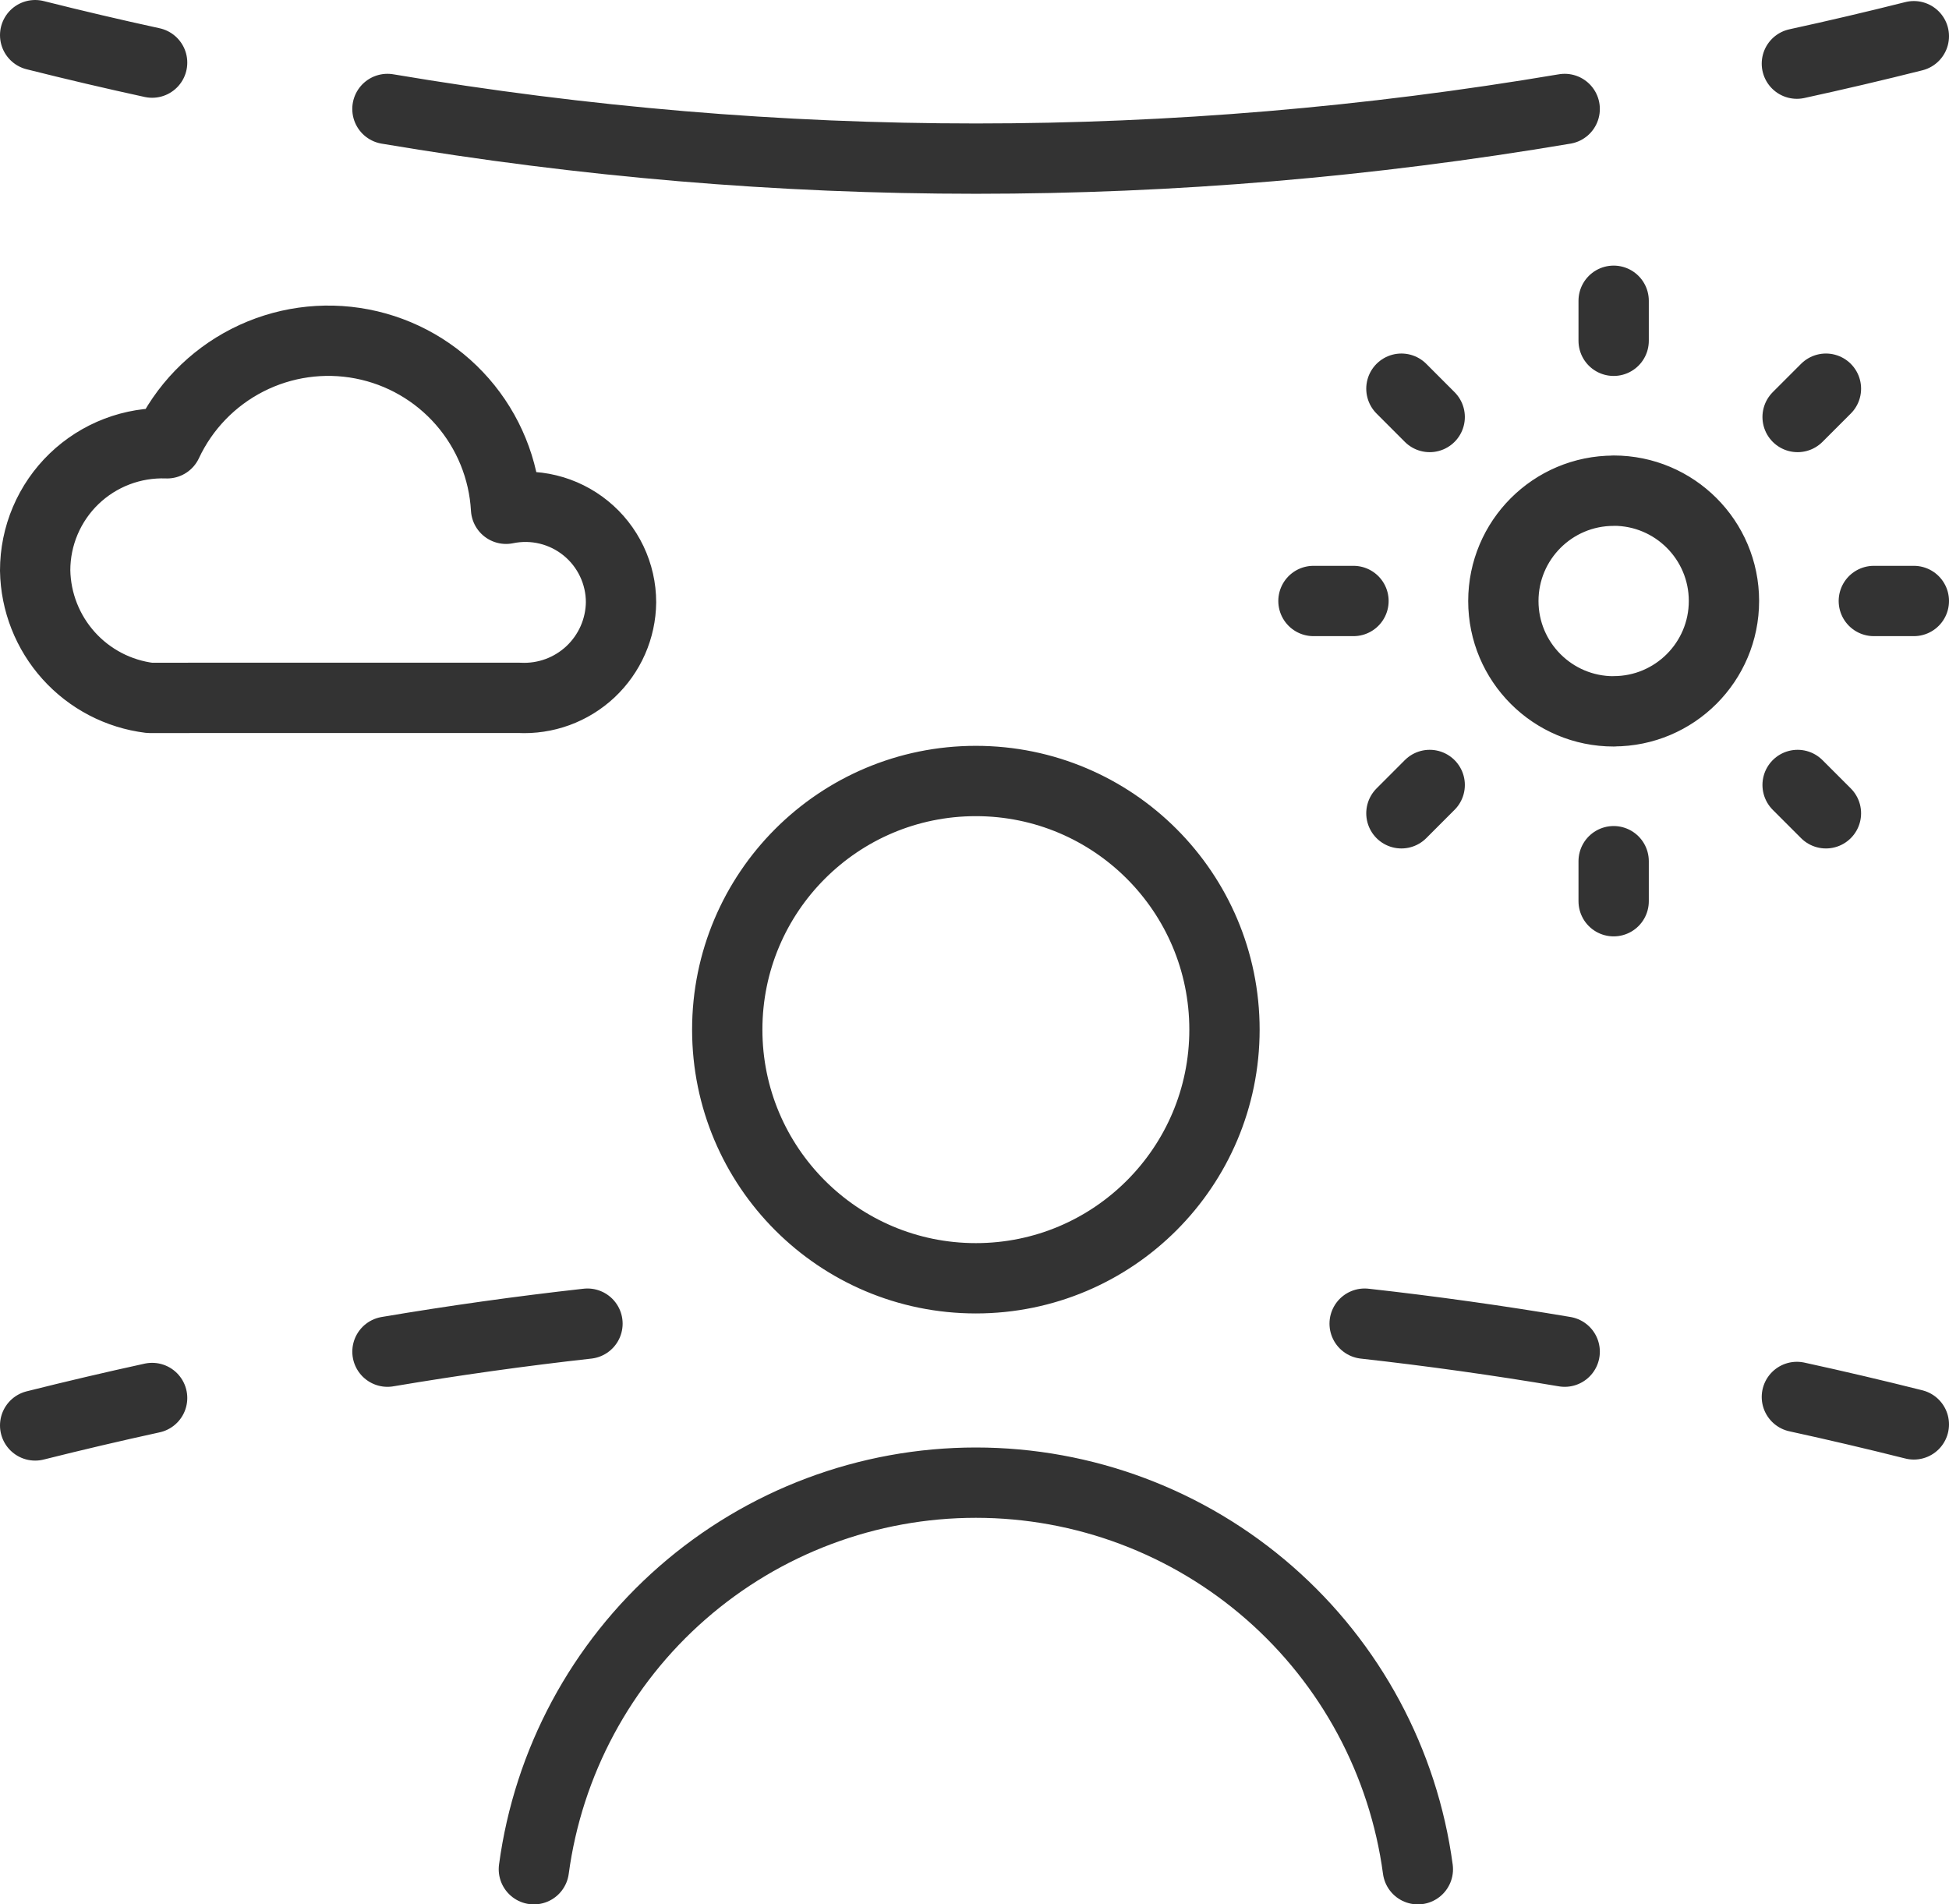 <?xml version="1.0" encoding="UTF-8"?>
<svg id="_レイヤー_2" data-name="レイヤー 2" xmlns="http://www.w3.org/2000/svg" viewBox="0 0 69.301 67.707">
  <defs>
    <style>
      .cls-1 {
        fill: none;
        stroke: #333;
        stroke-linecap: round;
        stroke-linejoin: round;
        stroke-width: 2.5px;
      }
    </style>
  </defs>
  <g id="_レイヤー_1-2" data-name="レイヤー 1">
    <g id="g-root-day_4iky5q1iz1zpr-stroke" data-name="g-root-day 4iky5q1iz1zpr-stroke">
      <g id="day_4iky5q1iz1zpr-stroke" data-name="day 4iky5q1iz1zpr-stroke">
        <path class="cls-1" d="M34.699,45.447c4.882,0,8.84-3.958,8.84-8.84s-3.958-8.84-8.84-8.84-8.84,3.958-8.84,8.84,3.958,8.84,8.84,8.84ZM50.415,66.457c-.512-3.805-2.387-7.296-5.277-9.823-2.89-2.528-6.599-3.921-10.439-3.921s-7.548,1.393-10.439,3.921c-2.89,2.527-4.765,6.018-5.277,9.823M68.051,1.287c-1.386.349-2.772.674-4.159.976M68.051,50.642c-1.386-.348-2.772-.674-4.159-.976M55.636,3.874c-13.941,2.354-27.919,2.354-41.86,0M55.636,48.056c-2.37-.4-4.741-.732-7.113-.996M13.777,48.056c2.37-.4,4.741-.732,7.112-.996M1.25,1.25c1.386.349,2.772.674,4.159.976M1.25,50.679c1.386-.348,2.772-.673,4.159-.976M57.377,12.116v-1.423M63.918,14.826l1.007-1.007M66.628,21.367h1.423M63.918,27.908l1.007,1.007M57.377,30.618v1.423M50.836,27.908l-1.006,1.007M48.126,21.367h-1.423M50.836,14.826l-1.006-1.007M57.377,25.291c-2.166,0-3.922-1.756-3.922-3.922s1.756-3.922,3.922-3.922M57.377,25.288c2.166,0,3.922-1.756,3.922-3.922s-1.756-3.922-3.922-3.922M6.705,24.813h-1.379c-1.111-.137-2.136-.671-2.885-1.504-.749-.833-1.172-1.908-1.191-3.028-0-.608.122-1.21.36-1.77.238-.56.586-1.066,1.024-1.488.438-.422.957-.751,1.525-.968.568-.217,1.175-.317,1.782-.294.598-1.277,1.604-2.317,2.86-2.957,1.256-.64,2.69-.842,4.074-.575,1.384.267,2.639.989,3.566,2.051.927,1.062,1.474,2.402,1.553,3.809.494-.102,1.005-.094,1.495.026.49.119.948.347,1.339.665.392.318.707.72.924,1.175.217.456.33.954.33,1.458-.005.464-.104.922-.291,1.347-.187.425-.458.807-.796,1.125-.339.317-.738.563-1.174.722-.436.159-.899.228-1.363.204H6.704h.002Z"/>
      </g>
    </g>
  </g>
</svg>